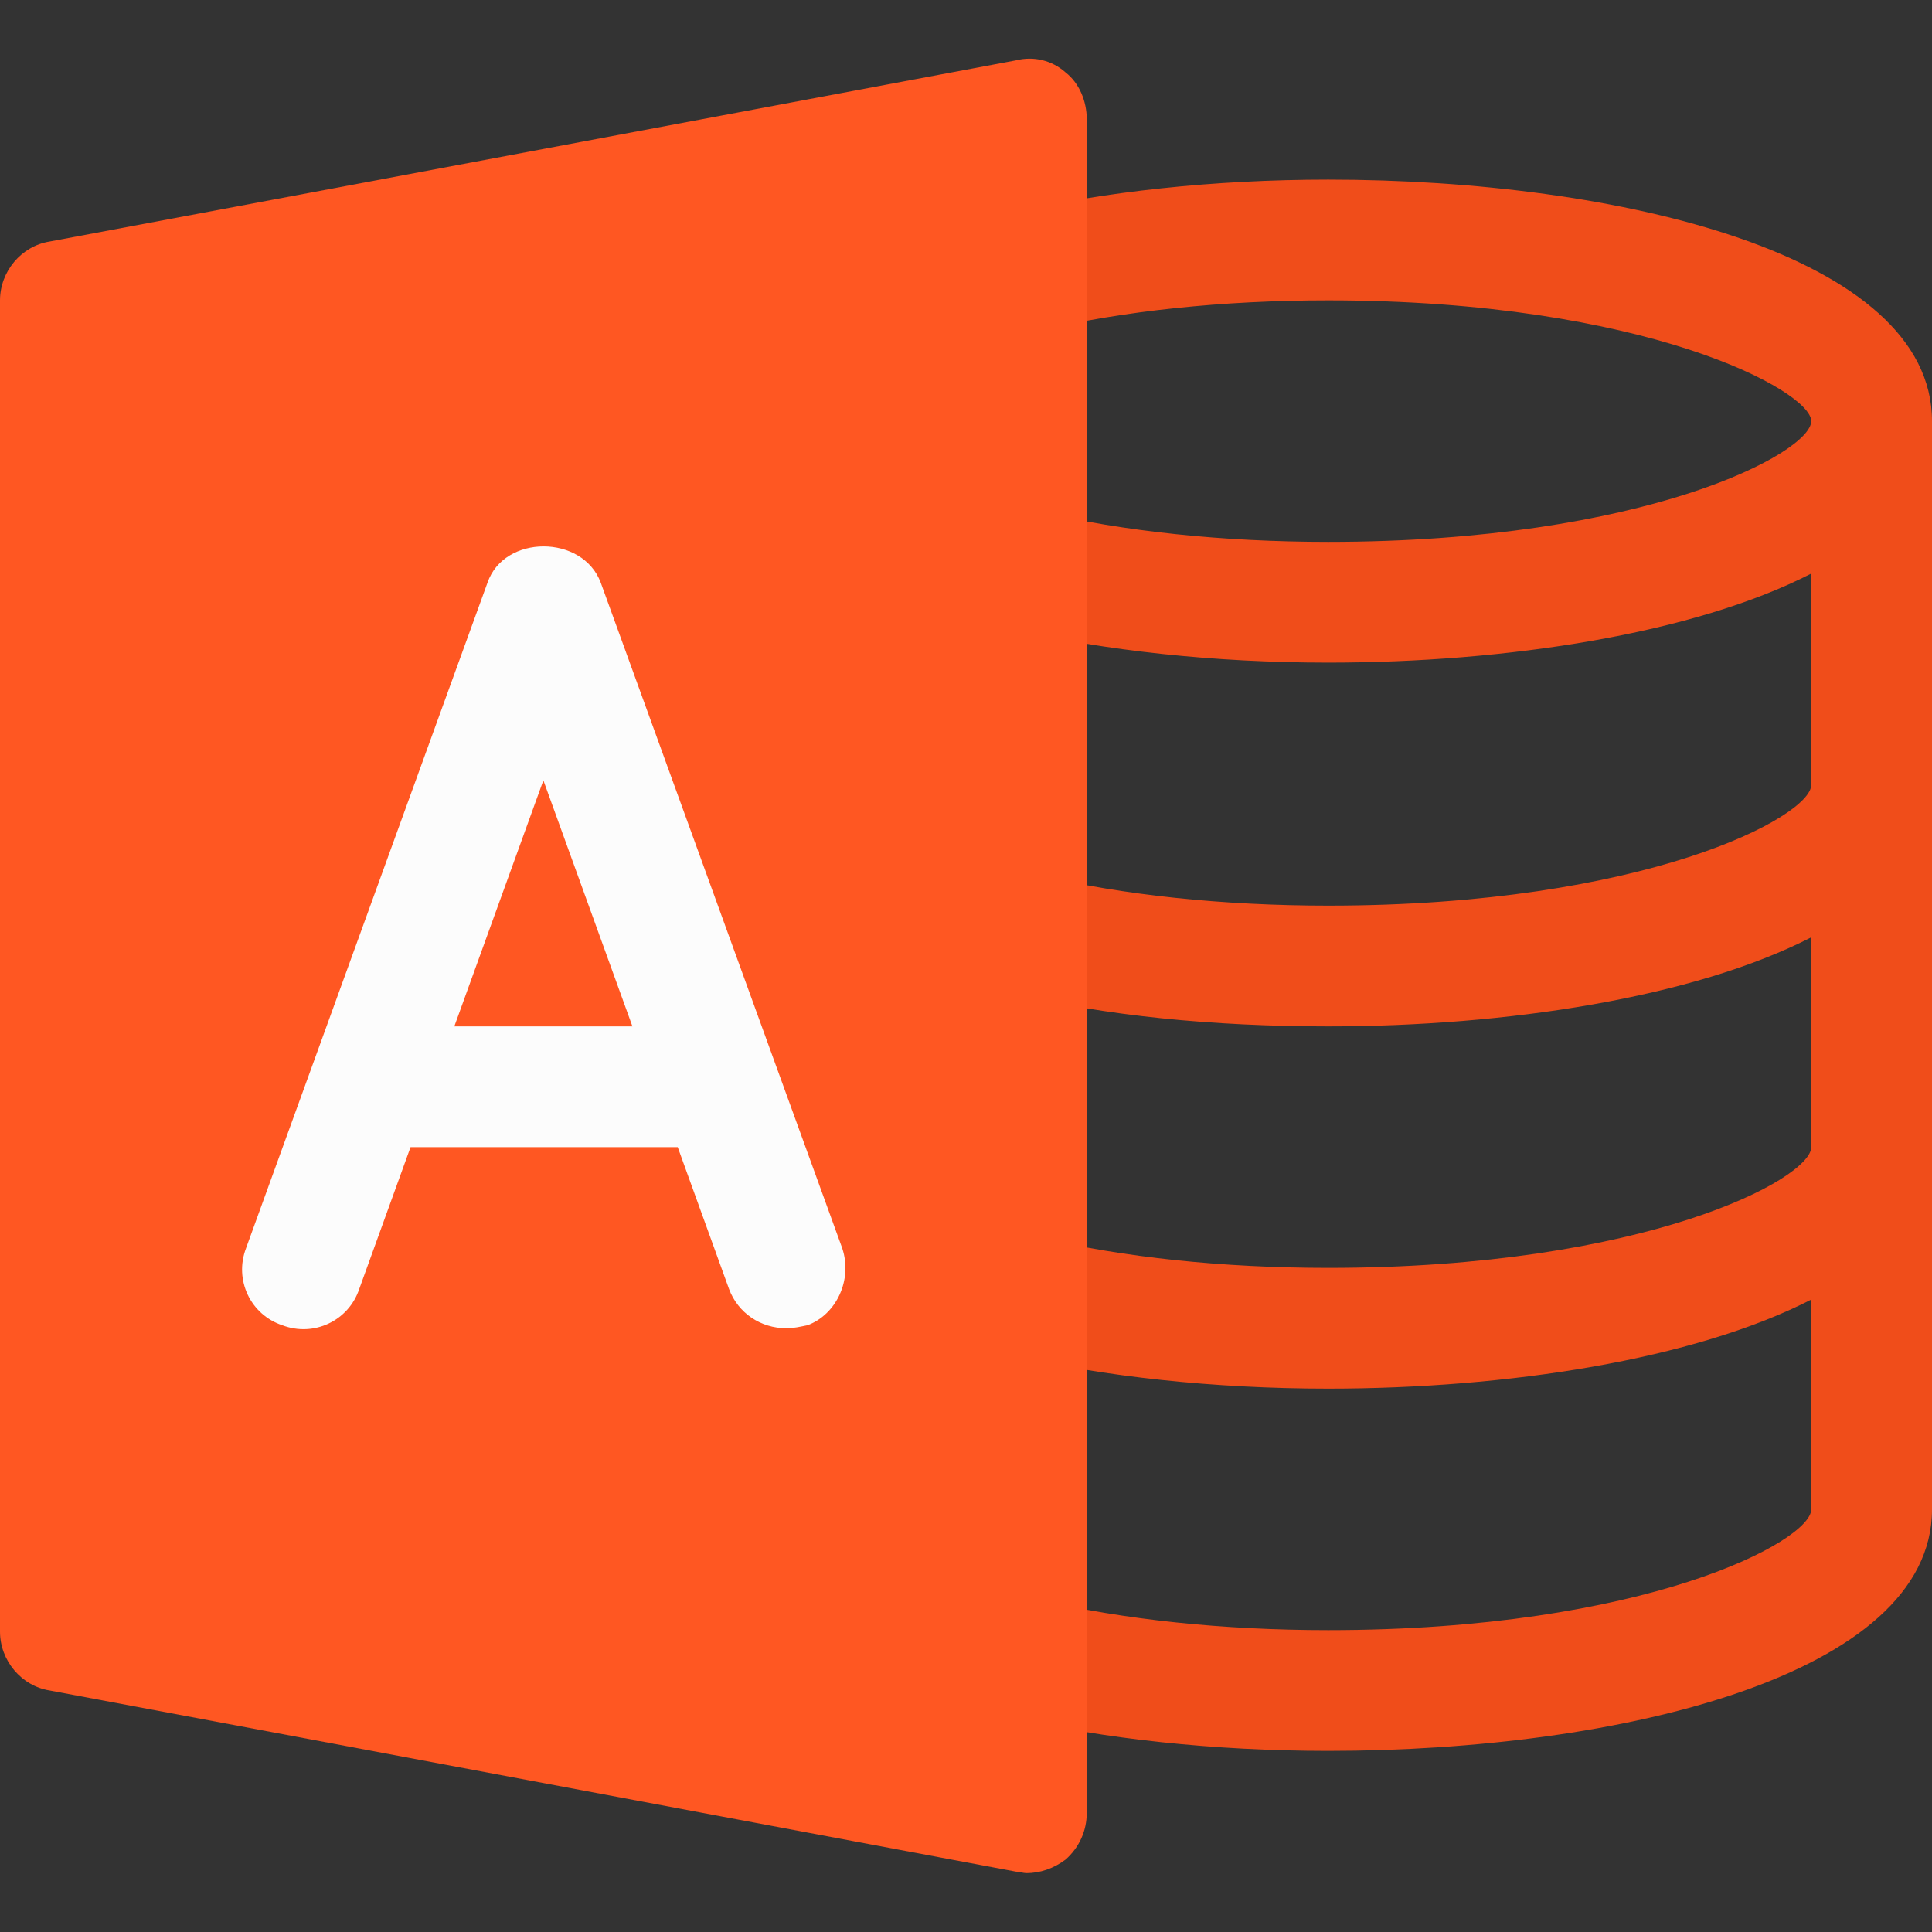 <?xml version="1.0" encoding="utf-8"?>
<!-- Generator: Adobe Illustrator 23.0.5, SVG Export Plug-In . SVG Version: 6.00 Build 0)  -->
<svg version="1.1" id="Layer_1" xmlns="http://www.w3.org/2000/svg" xmlns:xlink="http://www.w3.org/1999/xlink" x="0px" y="0px"
	 viewBox="0 0 128 128" style="enable-background:new 0 0 128 128;" xml:space="preserve">
<rect x="0" y="0" width="128" height="128" fill="#333333" stroke="none"/>
<style type="text/css">
	.st0{fill:#F04D1A;}
	.st1{fill:#FF5722;}
	.st2{fill:#FCFCFC;}
</style>
<g id="_x38_4-Access_x2C__microsoft_access">
	<g>
		<g>
			<path class="st0" d="M88,11.9c-7.6,0-14.9,0.8-20.9,2.2l1.8,7.8c5.5-1.3,12.1-2,19.1-2c21,0,32,6,32,8c0,2.1-11,8-32,8
				c-7,0-13.6-0.7-19.1-2l-1.8,7.8c6.1,1.4,13.3,2.2,20.9,2.2c11.8,0,24.2-1.9,32-5.9V52c0,2.1-11,8-32,8c-7,0-13.6-0.7-19.1-2
				l-1.8,7.8C73.1,67.3,80.4,68,88,68c11.8,0,24.2-1.9,32-5.9V76c0,2.1-11,8-32,8c-7,0-13.6-0.7-19.1-2l-1.8,7.8
				c6,1.4,13.3,2.2,20.9,2.2c11.8,0,24.2-1.9,32-5.9v13.9c0,2.1-11,8-32,8c-7,0-13.6-0.7-19.1-2l-1.8,7.8c6,1.4,13.3,2.2,20.9,2.2
				c19.3,0,40-5,40-16V27.9C128,16.9,107.3,11.9,88,11.9L88,11.9z"/>
			<path class="st1" d="M70.6,4.8c-0.9-0.8-2.1-1.1-3.3-0.8l-64,12C1.4,16.3,0,18,0,19.9v88.2c0,1.9,1.4,3.6,3.3,3.9l64,12
				c0.2,0,0.5,0.1,0.7,0.1c0.9,0,1.8-0.3,2.6-0.9c0.9-0.8,1.4-1.9,1.4-3.1V7.9C72,6.7,71.5,5.5,70.6,4.8L70.6,4.8z"/>
			<path class="st2" d="M55.8,82.7l-16-44.1c-1.2-3.2-6.4-3.2-7.5,0l-16,44.1c-0.8,2.1,0.3,4.4,2.4,5.1c2.1,0.8,4.4-0.3,5.1-2.4
				l3.4-9.4h17.7l3.4,9.4c0.6,1.6,2.1,2.6,3.8,2.6c0.5,0,0.9-0.1,1.4-0.2C55.4,87.1,56.5,84.8,55.8,82.7L55.8,82.7z M30.1,68
				L36,51.7L41.9,68H30.1z"/>
		</g>
	</g>
</g>
</svg>
